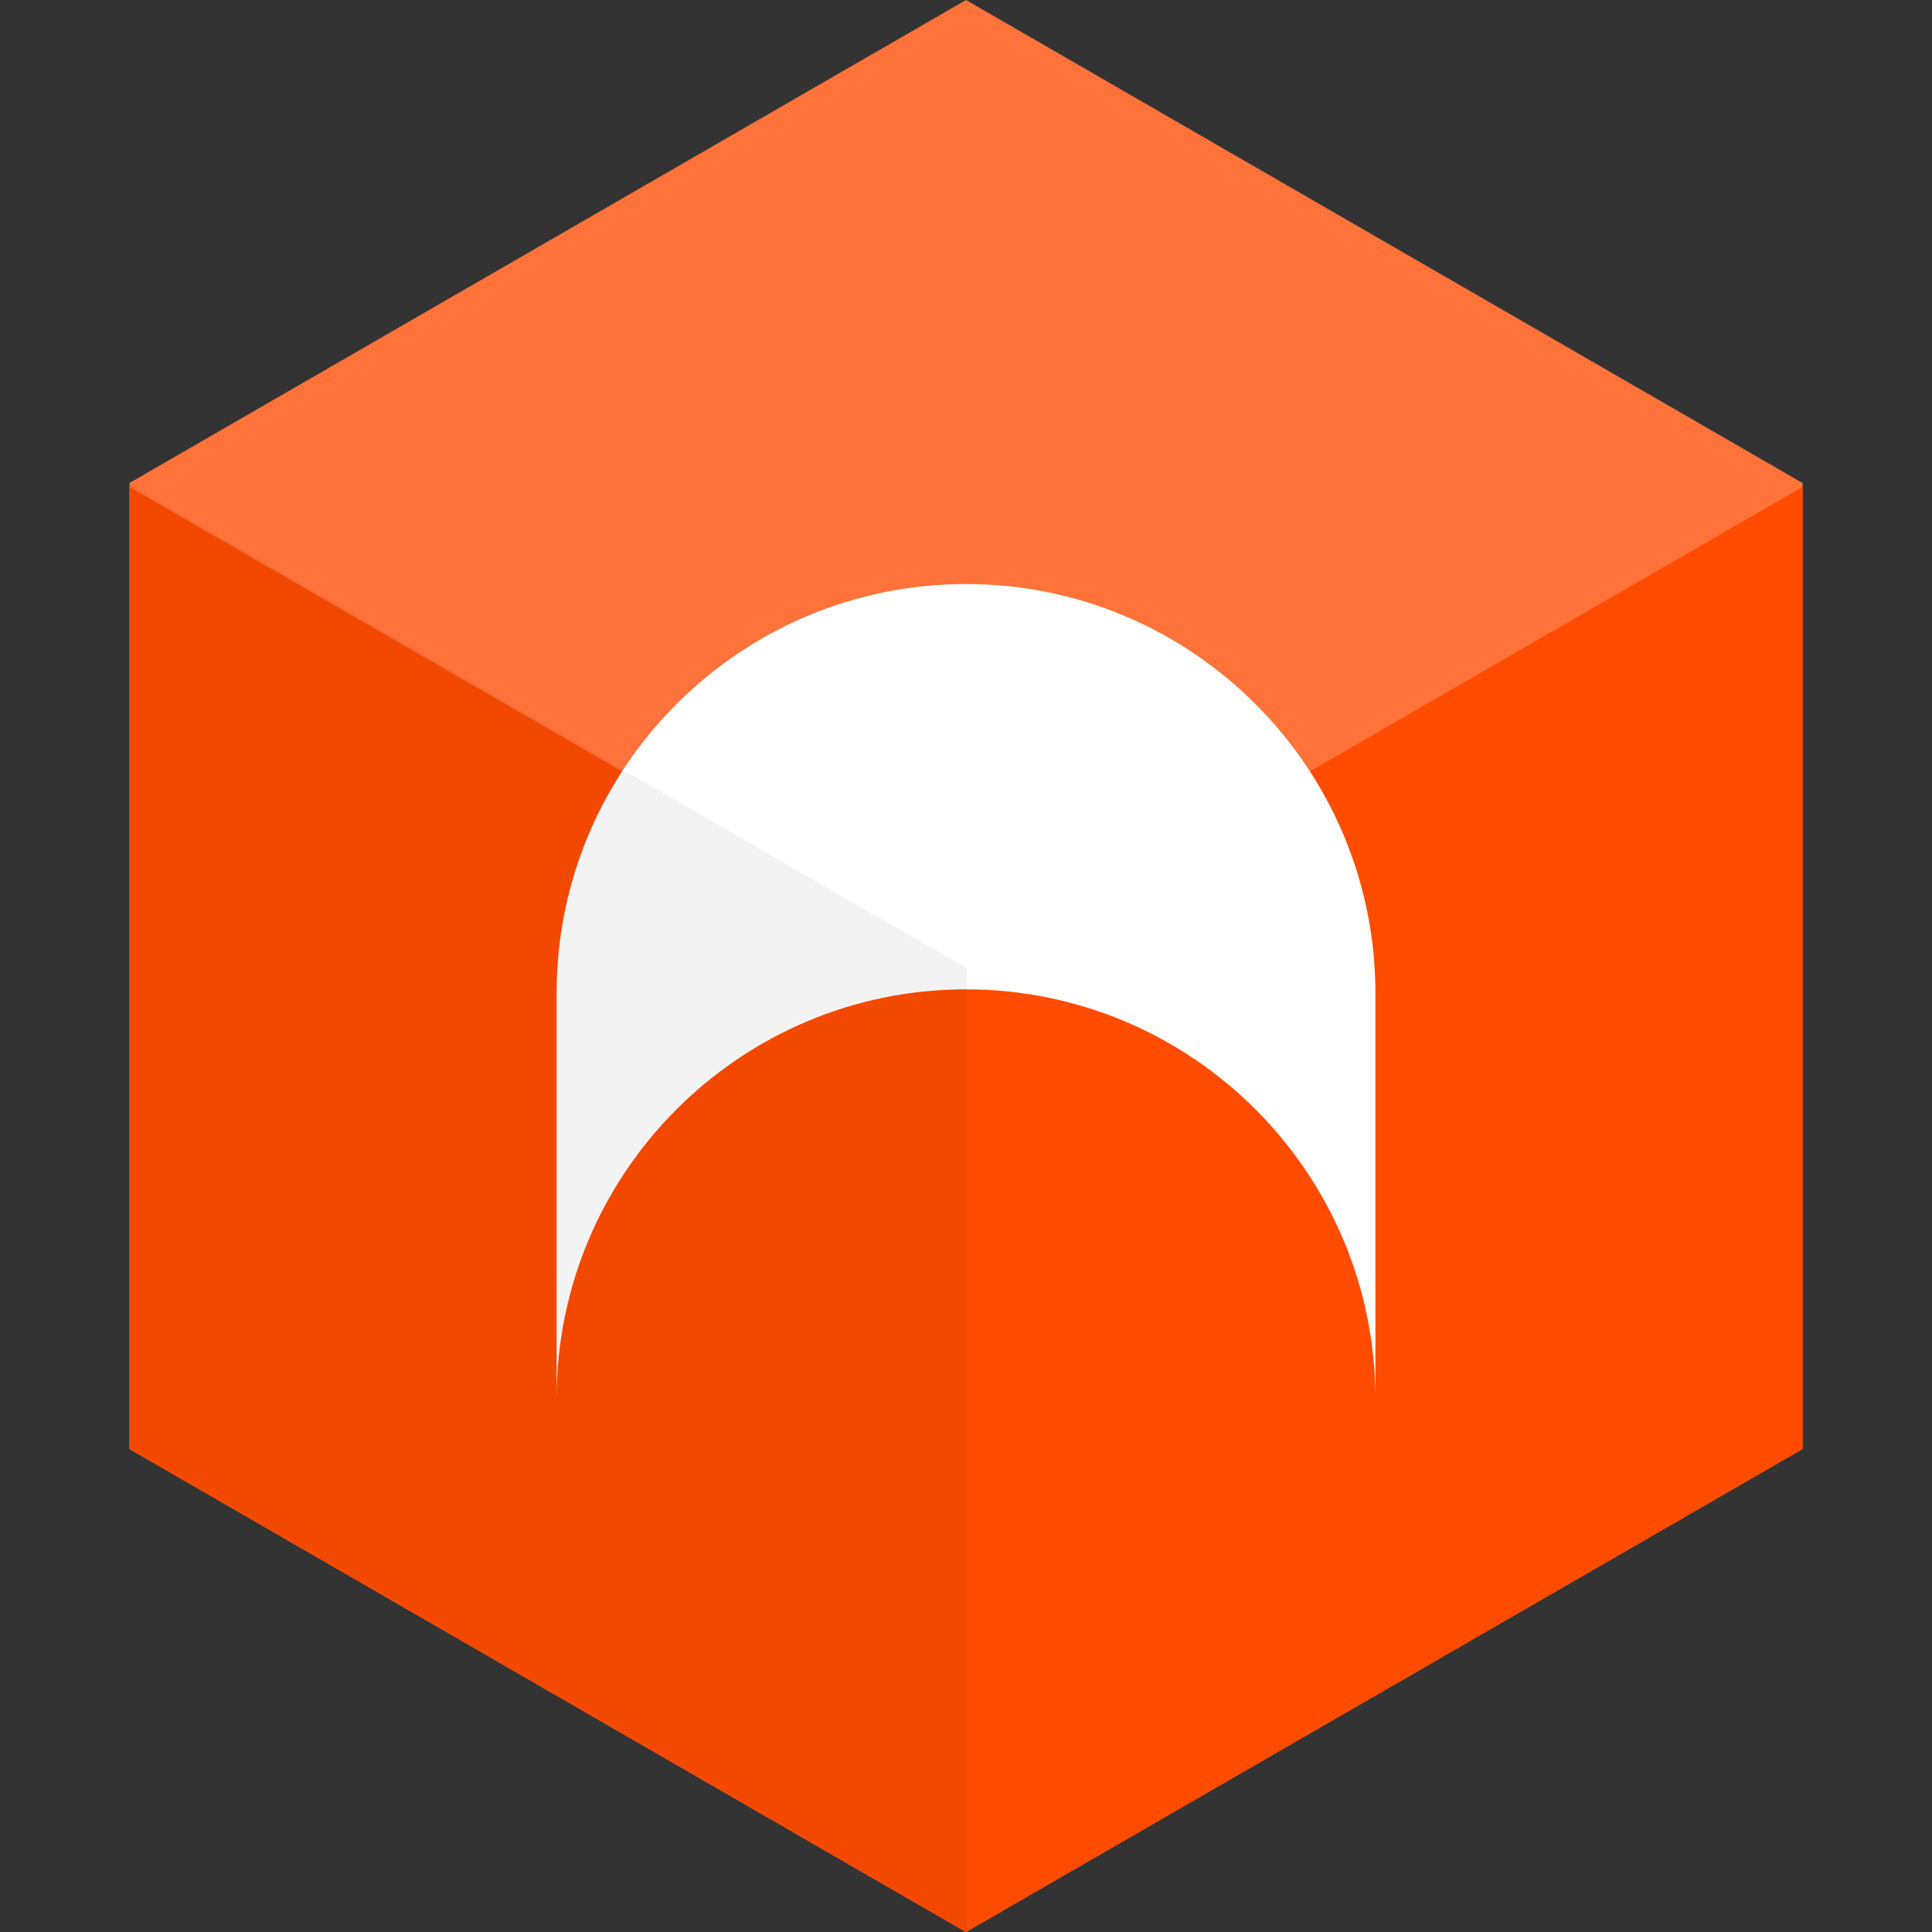 <svg viewBox="0 0 24 24" xmlns="http://www.w3.org/2000/svg" xml:space="preserve" style="fill-rule:evenodd;clip-rule:evenodd;stroke-linecap:round;stroke-linejoin:round;stroke-miterlimit:1.5;">
    <rect x="0" y="0" width="24" height="24" fill="#333333" stroke="none"/>
    <path d="M12,0l10.392,6l0,12l-10.393,6l-10.391,-6l-0,-12l10.392,-6Z" style="fill:rgb(255,114,58);"/>
    <path d="M22.392,6.049l0,11.951l-10.392,6l-10.392,-6l-0,-11.951l10.392,6l10.392,-6Z" style="fill:url(#_Linear1);"/>
    <path d="M17.086,17.376c-0,-2.807 -2.279,-5.086 -5.086,-5.086c-2.807,0 -5.086,2.279 -5.086,5.086l-0,-5.035c-0,-2.807 2.279,-5.086 5.086,-5.086c2.807,0 5.086,2.279 5.086,5.086l-0,5.035Z" style="fill:white;"/>
    <path d="M12.01,12.028l0,11.972l-10.41,-6.01l-0,-11.972l10.41,6.01Z" style="fill-opacity:0.05;"/>
    <defs>
        <linearGradient id="_Linear1" x1="0" y1="0" x2="1" y2="0" gradientUnits="userSpaceOnUse" gradientTransform="matrix(-20.431,2.50205e-15,-2.50205e-15,-20.431,22.297,12.223)"><stop offset="0" style="stop-color:rgb(255,76,0);stop-opacity:1"/><stop offset="1" style="stop-color:rgb(255,76,0);stop-opacity:1"/></linearGradient>
    </defs>
</svg>

